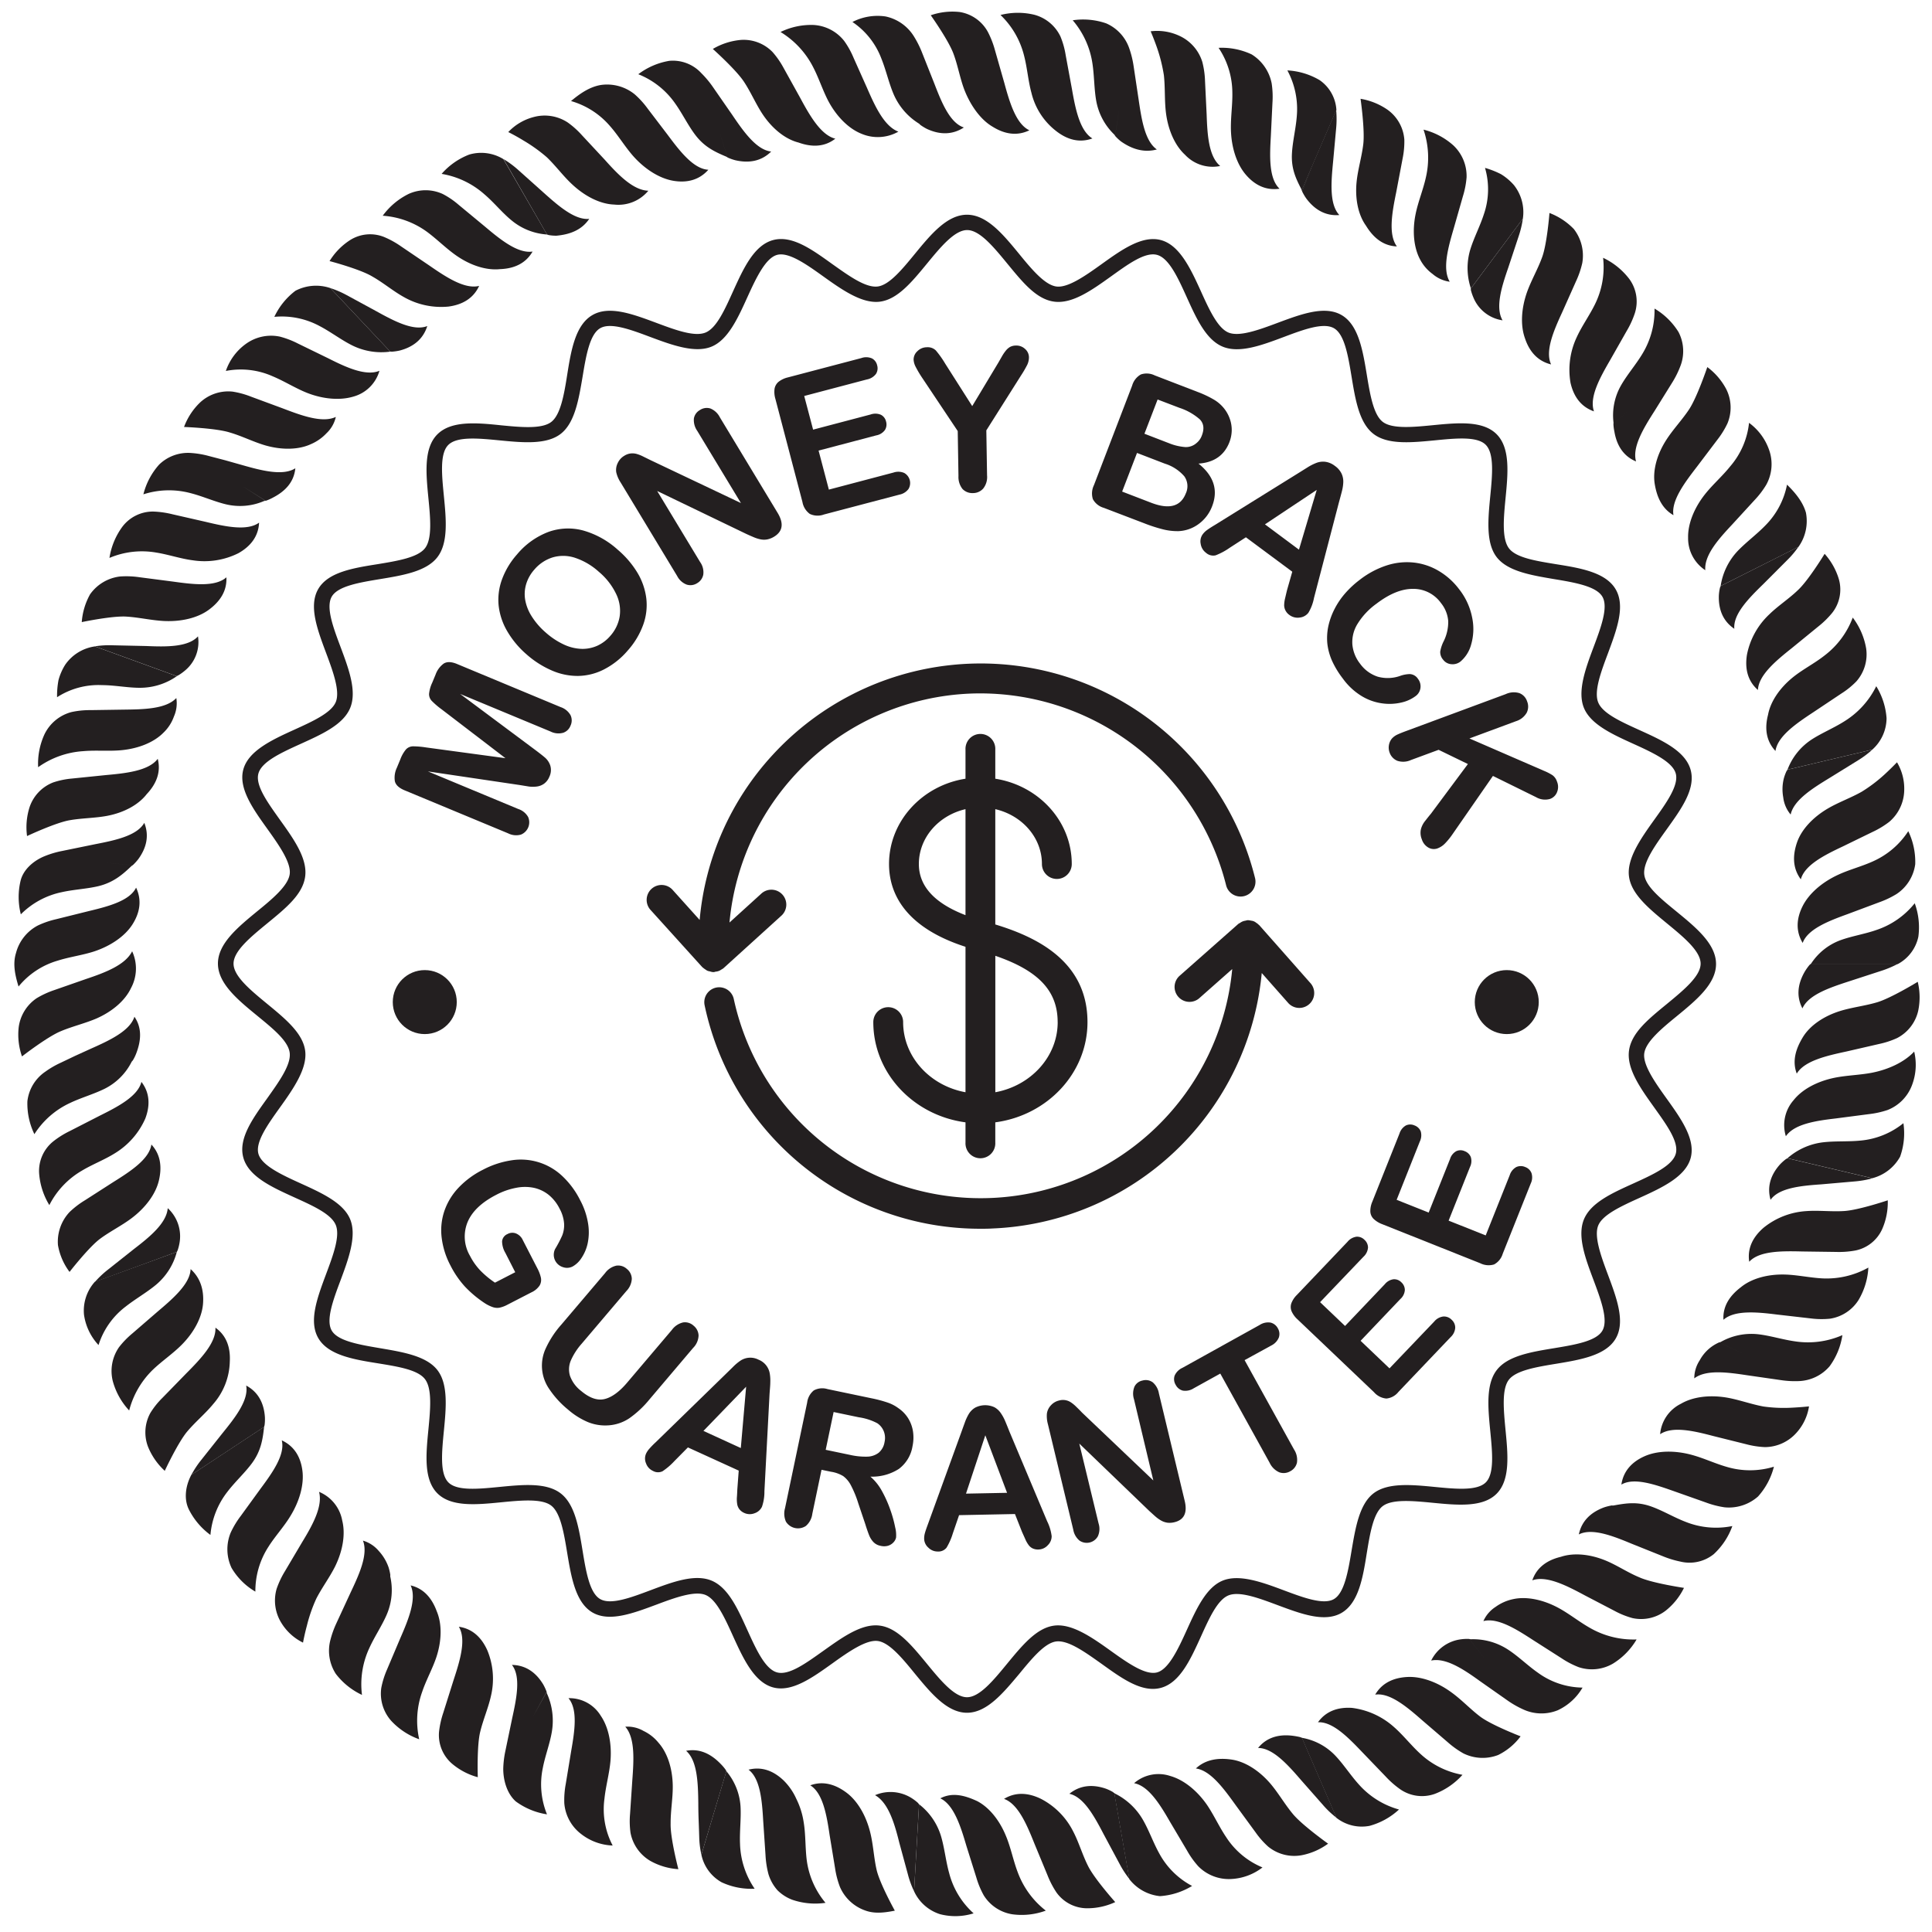<svg id="Layer_1" data-name="Layer 1" xmlns="http://www.w3.org/2000/svg" viewBox="0 0 500 500"><defs><style>.cls-1{fill:#231f20;}</style></defs><path class="cls-1" d="M481.5,295.18c-3.19.32-6.42.08-9.63.44a17,17,0,0,0-9.27,4.12l21.95,5.18a11.52,11.52,0,0,0,7.19-5.56,17.91,17.91,0,0,0,.86-8.68A20.57,20.57,0,0,1,481.5,295.18Z"/><path class="cls-1" d="M484.42,277.63c-3.2.61-6.57.66-9.72,1.31-4.48.94-8.32,3-10.52,5.79a9.78,9.78,0,0,0-2,9.33c2.18-3.17,7.73-4,12.86-4.6l8.6-1.12a23.35,23.35,0,0,0,4.86-1.07,11.07,11.07,0,0,0,6.33-6.45,14.74,14.74,0,0,0,.56-8.67C492.81,274.92,488.64,276.81,484.42,277.63Z"/><path class="cls-1" d="M496.31,254.09s-7.09,4.34-10.65,5.34c-3.1.91-6.43,1.28-9.45,2.22-4.32,1.35-7.83,3.81-9.63,6.77s-2.83,6.14-1.58,9.43c2-3.35,7.87-4.65,12.88-5.73l8.43-1.94a22.33,22.33,0,0,0,4.68-1.54,10.6,10.6,0,0,0,5.43-7A17,17,0,0,0,496.31,254.09Z"/><path class="cls-1" d="M467.09,251.43c-1.82,3.12-2.28,6.37-.62,9.54,1.54-3.53,7.09-5.38,12.06-7l8.38-2.73a26.2,26.2,0,0,0,4.31-1.83H468.66l-.27.25,7.16-.15-7.19.15A13.59,13.59,0,0,0,467.09,251.43Z"/><path class="cls-1" d="M464.61,347.15c-3.2-.44-6.4-1.47-9.55-1.84a16.1,16.1,0,0,0-9.76,2l-.34.1,6.45,3.08-6.48-3.09a11.55,11.55,0,0,0-1.79,1,10.54,10.54,0,0,0-3.27,3.67,8.43,8.43,0,0,0-1.39,4.65c3.1-2.38,8.88-1.53,13.86-.78l8.54,1.23a24.32,24.32,0,0,0,4.57.26,11,11,0,0,0,8.06-3.85,18.21,18.21,0,0,0,3.3-8.05A22.15,22.15,0,0,1,464.61,347.15Z"/><path class="cls-1" d="M461.88,329.85c-4.53-.11-8.67,1.08-11.34,3.28-2.83,2.15-4.73,4.87-4.51,8.43,2.89-2.57,8.73-2,13.9-1.35l8.73,1a22,22,0,0,0,4.93.07,10.62,10.62,0,0,0,7.43-4.89,18.36,18.36,0,0,0,2.51-8.34,22.11,22.11,0,0,1-12,2.79C468.32,330.66,465.05,329.93,461.88,329.85Z"/><path class="cls-1" d="M467.51,313.43a19.48,19.48,0,0,0-11.09,4.3c-2.74,2.37-4.26,5.29-3.72,8.81,2.61-2.84,8.47-2.79,13.69-2.66l8.82.12a23.21,23.21,0,0,0,5-.38,9.7,9.7,0,0,0,6.92-5.58,17.23,17.23,0,0,0,1.42-7.4s-7.77,2.62-11.44,2.78C474,313.61,470.63,313.2,467.51,313.43Z"/><path class="cls-1" d="M462.29,299.91l7,1.5-7-1.5a11.89,11.89,0,0,0-1.58,1.39c-2.39,2.64-3.48,5.73-2.49,9.21,2.19-3.11,7.95-3.64,13.1-4l8.7-.76a25.43,25.43,0,0,0,4.56-.8l-21.95-5.18Z"/><path class="cls-1" d="M436.28,393.87c-3-1.14-5.85-2.87-8.8-3.94-3.74-1.37-6.6-.91-9.91-.31h-.36l5.58,4.49-5.6-4.51a13.2,13.2,0,0,0-2.06.51c-3.38,1.25-5.79,3.47-6.53,7,3.42-1.74,8.84.4,13.63,2.39l8.16,3.27a24.87,24.87,0,0,0,4.46,1.36,10,10,0,0,0,8.67-1.92,18.31,18.31,0,0,0,4.81-7.27A21.21,21.21,0,0,1,436.28,393.87Z"/><path class="cls-1" d="M447,379.66c-3.1-.87-6-2.28-9.17-3.14-4.45-1.21-8.88-1.1-12.14.32s-5.55,3.79-6.08,7.37c3.28-1.93,8.76,0,13.61,1.71l8.23,2.91a23.67,23.67,0,0,0,4.86,1.26,11.37,11.37,0,0,0,8.68-2.81,18.29,18.29,0,0,0,4.1-7.7A21.06,21.06,0,0,1,447,379.66Z"/><path class="cls-1" d="M456.37,364c-3.2-.59-6.36-1.77-9.51-2.31-4.5-.75-8.81-.18-11.83,1.6a9.7,9.7,0,0,0-5.39,7.88c3.2-2.15,8.73-.85,13.75.47l8.47,2.11a22.67,22.67,0,0,0,4.9.76,11,11,0,0,0,8.19-3.74,13.15,13.15,0,0,0,3.22-6.8s-2,.22-4.46.34A37.69,37.69,0,0,1,456.37,364Z"/><path class="cls-1" d="M390.3,426.93a16.56,16.56,0,0,0-9.67-2.69l-.35-.06,4.4,5.64-4.42-5.66a11.87,11.87,0,0,0-2.08.08,10,10,0,0,0-7.79,5.51c3.79-.8,8.41,2.28,12.62,5.32l7.12,5a24.81,24.81,0,0,0,4,2.29,11.25,11.25,0,0,0,9,.26,14.47,14.47,0,0,0,6.43-5.87A20,20,0,0,1,398,432.89C395.36,431.05,393,428.69,390.3,426.93Z"/><path class="cls-1" d="M403.28,416.1c-4-2.15-8.28-3-11.7-2.24a11.89,11.89,0,0,0-4.52,2,8.41,8.41,0,0,0-3.16,3.68c3.76-1,8.79,2.27,13,5l7.27,4.64a22.38,22.38,0,0,0,4.39,2.28,10.79,10.79,0,0,0,8.91-.94,18.13,18.13,0,0,0,6.08-6.23,22.56,22.56,0,0,1-12-2.95C408.7,419.74,406.09,417.61,403.28,416.1Z"/><path class="cls-1" d="M415.62,403.9c-4.16-1.73-8.4-2.09-11.66-1-3.56.85-6.26,2.74-7.4,6.09,3.65-1.32,8.89,1.37,13.51,3.85l7.86,4.1a21.62,21.62,0,0,0,4.55,1.82,10.42,10.42,0,0,0,8.62-1.94,17.08,17.08,0,0,0,4.71-5.88s-8.19-1.21-11.55-2.73C421.31,407,418.53,405.11,415.62,403.9Z"/><path class="cls-1" d="M345.59,454.37a15.57,15.57,0,0,0-8.68-4.63l8.95,20.71a10.63,10.63,0,0,0,8.58,2.08,18.25,18.25,0,0,0,7.62-4.23,21.61,21.61,0,0,1-10.35-6.44C349.55,459.49,347.76,456.66,345.59,454.37Z"/><path class="cls-1" d="M360.81,447a20,20,0,0,0-10.93-5c-3.59-.23-6.7.81-8.79,3.72,3.82-.2,7.89,4,11.45,7.73l6.07,6.31a23.81,23.81,0,0,0,3.8,3.33,9.88,9.88,0,0,0,8.9,1.17,18.28,18.28,0,0,0,7.18-4.94,21.56,21.56,0,0,1-10.9-5.43C365.22,451.73,363.18,449.08,360.81,447Z"/><path class="cls-1" d="M375.65,438c-3.69-2.71-7.83-4.16-11.35-4s-6.59,1.46-8.4,4.57c3.78-.57,8.23,3.19,12.12,6.6l6.65,5.71a23.55,23.55,0,0,0,4.06,2.9,11.2,11.2,0,0,0,9,.41,16.05,16.05,0,0,0,5.8-4.83s-7.59-2.92-10.49-5.13C380.56,442.36,378.24,439.86,375.65,438Z"/><path class="cls-1" d="M300,479.64c-1.55-2.79-2.62-5.9-4.2-8.65a17.17,17.17,0,0,0-7.44-6.91l3.89,22.22a11.5,11.5,0,0,0,7.94,4.42,18.25,18.25,0,0,0,8.32-2.64A20.58,20.58,0,0,1,300,479.64Z"/><path class="cls-1" d="M317.32,475.44c-1.82-2.7-3.2-5.78-5-8.41-2.63-3.76-6.08-6.46-9.47-7.41a9.62,9.62,0,0,0-9.35,1.87c3.76.7,6.72,5.52,9.3,10l4.42,7.46a22.51,22.51,0,0,0,2.9,4.05,11.1,11.1,0,0,0,8.43,3.29,14.36,14.36,0,0,0,8.18-3A20.54,20.54,0,0,1,317.32,475.44Z"/><path class="cls-1" d="M334.54,469.39c-2.06-2.48-3.72-5.4-5.78-7.81-2.95-3.43-6.6-5.7-10-6.2s-6.73-.08-9.27,2.3c3.86.5,7.39,5.45,10.33,9.53l5.12,7a21.85,21.85,0,0,0,3.26,3.69,10.66,10.66,0,0,0,8.62,2.24,17,17,0,0,0,6.89-3S336.88,472.28,334.54,469.39Z"/><path class="cls-1" d="M336.59,449.61l3,6.5-3-6.52a18,18,0,0,0-2-.37c-3.59-.46-6.76.39-9,3.15,3.85,0,7.75,4.41,11.16,8.36l5.84,6.63a23.53,23.53,0,0,0,3.32,3.09l-8.95-20.71Z"/><path class="cls-1" d="M243.53,475.18a16.38,16.38,0,0,0-5.68-8.24l-1.29,22.52a11.08,11.08,0,0,0,6.72,5.93,15.77,15.77,0,0,0,8.69-.22,21.05,21.05,0,0,1-6.34-10.46C244.76,481.59,244.44,478.24,243.53,475.18Z"/><path class="cls-1" d="M263.39,484.54c-1.15-3-1.78-6.32-3-9.27-1.69-4.21-4.42-7.55-7.51-9.15-3.1-1.43-6.35-2.37-9.53-.71,3.51,1.66,5.28,7.27,6.75,12.29l2.59,8.24a22.12,22.12,0,0,0,1.89,4.55,10.65,10.65,0,0,0,7.43,4.93,18.05,18.05,0,0,0,8.64-.95A22.35,22.35,0,0,1,263.39,484.54Z"/><path class="cls-1" d="M277.75,474a19.21,19.21,0,0,0-8.33-8.45c-3.26-1.6-6.55-1.85-9.58,0,3.65,1.3,5.92,6.71,7.86,11.56l3.38,8.17a23.63,23.63,0,0,0,2.32,4.47,9.78,9.78,0,0,0,7.86,4.11,17.16,17.16,0,0,0,7.36-1.6s-5.47-6.12-7.07-9.42C280.12,480,279.19,476.75,277.75,474Z"/><path class="cls-1" d="M288.11,463.87l1.38,7-1.39-7.05a12.19,12.19,0,0,0-1.9-.91c-3.37-1.16-6.64-.95-9.45,1.32,3.72.8,6.49,5.89,8.88,10.47l4.13,7.7a24.88,24.88,0,0,0,2.53,3.88l-3.89-22.22Z"/><path class="cls-1" d="M191.65,467.52a15.72,15.72,0,0,0-3.67-9.14L181.52,480a10.69,10.69,0,0,0,5.23,7.13,18.13,18.13,0,0,0,8.55,1.67,21.65,21.65,0,0,1-3.78-11.59C191.38,474,191.83,470.67,191.65,467.52Z"/><path class="cls-1" d="M208,471.65a20.29,20.29,0,0,0-1.89-6.06,15.67,15.67,0,0,0-3.27-4.77c-2.6-2.5-5.64-3.71-9.12-2.83,3.06,2.31,3.5,8.12,3.8,13.3l.59,8.75a24.15,24.15,0,0,0,.77,5,11.14,11.14,0,0,0,2.36,4.19,11,11,0,0,0,3.72,2.4,18.34,18.34,0,0,0,8.68.82,21.49,21.49,0,0,1-4.87-11.16C208.38,478.11,208.52,474.77,208,471.65Z"/><path class="cls-1" d="M225.22,474.26c-1.09-4.45-3.33-8.22-6.16-10.33s-6-3.11-9.36-1.89c3.26,2,4.25,7.72,5,12.84l1.42,8.64a23,23,0,0,0,1.26,4.83,11.16,11.16,0,0,0,6.67,6.13c2.42.85,5,.5,7.53,0,0,0-3.94-7.09-4.73-10.64C226.15,480.79,226,477.36,225.22,474.26Z"/><path class="cls-1" d="M237.62,466.67l-.26,7.15.26-7.18a12,12,0,0,0-1.64-1.26,10.23,10.23,0,0,0-9.52-.79c3.41,1.92,5,7.15,6.25,12.2l2.27,8.36a23.8,23.8,0,0,0,1.58,4.31l1.29-22.52Z"/><path class="cls-1" d="M156.43,465.53c.34-3.25,1.26-6.49,1.55-9.69.4-4.57-.5-8.87-2.49-11.78a9.49,9.49,0,0,0-8.37-4.57c2.46,2.9,1.6,8.55.71,13.61l-1.41,8.57a22.7,22.7,0,0,0-.38,5,11.12,11.12,0,0,0,4.33,7.95,14.08,14.08,0,0,0,8.19,3A20.15,20.15,0,0,1,156.43,465.53Z"/><path class="cls-1" d="M174.11,462.24c-.05-4.53-1.38-8.63-3.69-11.22a11.16,11.16,0,0,0-3.89-3.06,8.25,8.25,0,0,0-4.71-1.09c2.61,2.93,2.19,8.85,1.82,13.88l-.58,8.66a21.87,21.87,0,0,0,.12,4.93,10.76,10.76,0,0,0,5.16,7.28,17.07,17.07,0,0,0,7.22,2.12s-2.11-8.07-2-11.79C173.53,468.72,174.14,465.42,174.11,462.24Z"/><path class="cls-1" d="M187.81,458.07l-1.9,6.89,1.91-6.92a12.52,12.52,0,0,0-1.32-1.55c-2.49-2.58-5.44-4.05-8.94-3.38,2.93,2.52,3.1,8.39,3.16,13.61,0,0,0,2.21.09,4.41s.15,4.36.15,4.36a23,23,0,0,0,.56,4.5L188,458.38Z"/><path class="cls-1" d="M100.08,417.87A16,16,0,0,0,101,408v-.36l-4.8,5.31,4.82-5.33a12.8,12.8,0,0,0-.46-2A12.13,12.13,0,0,0,98,401.36a8.45,8.45,0,0,0-4.07-2.65c1.44,3.61-1.1,9-3.24,13.53l-3.62,7.83a24.89,24.89,0,0,0-1.55,4.3,11,11,0,0,0,1.38,8.81,18.23,18.23,0,0,0,6.78,5.46,22.16,22.16,0,0,1,1.91-12.14C96.92,423.56,98.82,420.79,100.08,417.87Z"/><path class="cls-1" d="M113.05,417.05c-1.23-3.37-3.32-5.93-6.78-6.75,1.64,3.5-.6,8.92-2.69,13.7l-3.43,8.1a22.39,22.39,0,0,0-1.47,4.7,10.57,10.57,0,0,0,2.54,8.52,18.22,18.22,0,0,0,7.27,4.8,22.05,22.05,0,0,1,.77-12.28c1-3,2.69-6,3.68-9C114.35,424.55,114.39,420.24,113.05,417.05Z"/><path class="cls-1" d="M118.75,421c2,3.32.24,8.92-1.39,13.88l-2.65,8.41a23.77,23.77,0,0,0-1.09,4.91,9.78,9.78,0,0,0,3.35,8.23,17.3,17.3,0,0,0,6.68,3.51s-.27-8.21.63-11.76c.75-3.11,2.09-6.17,2.77-9.23a19.23,19.23,0,0,0-.93-11.85C124.64,423.8,122.27,421.51,118.75,421Z"/><path class="cls-1" d="M141.49,437.88,138,444.15l3.47-6.3a13.38,13.38,0,0,0-.88-1.91c-1.84-3.06-4.48-5-8.1-5.06,2.35,3,1.19,8.67.08,13.72l-1.78,8.55a25,25,0,0,0-.55,4.6c0,3.26,1.1,6.56,3.25,8.46a18.36,18.36,0,0,0,8.07,3.34,20.57,20.57,0,0,1-1.09-11.95c.59-3.12,1.8-6.23,2.33-9.31a17.14,17.14,0,0,0-1.27-10.06Z"/><path class="cls-1" d="M65.19,378.7c2.33-3.16,2.8-6.1,3.16-9.43L49.52,381.68c-1.59,3-1.91,6.33-.68,8.89a18.39,18.39,0,0,0,5.62,6.67A21.06,21.06,0,0,1,58.91,386C60.85,383.47,63.32,381.22,65.19,378.7Z"/><path class="cls-1" d="M78.27,380.67c-.44-3.54-2.06-6.39-5.35-7.91.93,3.69-2.44,8.41-5.51,12.54l-5.12,7.05a23.28,23.28,0,0,0-2.59,4.3,11.29,11.29,0,0,0,.22,9.11,17.16,17.16,0,0,0,6.17,6.15,21.07,21.07,0,0,1,3.37-11.59c1.69-2.69,4-5.17,5.67-7.93C77.55,388.47,78.71,384.2,78.27,380.67Z"/><path class="cls-1" d="M88.57,393.54a9.94,9.94,0,0,0-6-7.45c1,3.76-1.69,8.63-4.41,13.08l-4.44,7.5a23.22,23.22,0,0,0-2.12,4.49,10.93,10.93,0,0,0,1.25,8.9,13.59,13.59,0,0,0,5.57,5.05s.36-2,1-4.37a39.36,39.36,0,0,1,2.43-7c1.48-2.89,3.51-5.58,4.92-8.44C88.75,401.23,89.43,396.93,88.57,393.54Z"/><path class="cls-1" d="M32.47,338.18c2.53-2,5.48-3.66,7.93-5.7A16.55,16.55,0,0,0,45.76,324l-21.2,7.71a11.2,11.2,0,0,0-2.82,8.54,14.44,14.44,0,0,0,3.76,7.85A20.05,20.05,0,0,1,32.47,338.18Z"/><path class="cls-1" d="M47.05,348c3.2-3.23,5.21-7.08,5.49-10.56s-.6-6.65-3.21-9c-.13,3.86-4.73,7.77-8.54,11l-6.52,5.64a22.65,22.65,0,0,0-3.45,3.55,10.78,10.78,0,0,0-1.63,8.8,18.06,18.06,0,0,0,4.24,7.6,22.56,22.56,0,0,1,6.26-10.67C42,352.17,44.8,350.28,47.05,348Z"/><path class="cls-1" d="M55.2,363.34a17.25,17.25,0,0,0,4.27-10.91c.21-3.65-.83-6.78-3.72-8.83.22,3.88-3.86,8.13-7.55,11.84L42,361.8a20.71,20.71,0,0,0-3.08,3.86,10.41,10.41,0,0,0-.59,8.81,17.23,17.23,0,0,0,4.31,6.18s3.49-7.49,5.9-10.28C50.63,367.91,53.21,365.78,55.2,363.34Z"/><path class="cls-1" d="M68.44,368.92,62.54,373l5.92-4.08a11.71,11.71,0,0,0,.1-2.12c-.23-3.58-1.68-6.52-4.85-8.22.71,3.76-2.89,8.34-6.16,12.36l-5.46,6.88a25.56,25.56,0,0,0-2.57,3.88l18.83-12.41Z"/><path class="cls-1" d="M18.08,285.47c2.9-1.39,6.12-2.28,9-3.7a15.67,15.67,0,0,0,7-7l.22-.27-7.08,1,7.11-1a11.13,11.13,0,0,0,.91-1.83c1.27-3.29,1.57-6.6-.45-9.54-1.17,3.69-6.51,6.16-11.29,8.28l-4,1.82-3.88,1.85a23.67,23.67,0,0,0-3.92,2.29A10.72,10.72,0,0,0,7.09,285a18.18,18.18,0,0,0,1.81,8.52A21.76,21.76,0,0,1,18.08,285.47Z"/><path class="cls-1" d="M21.14,303c2.75-1.66,5.88-2.84,8.55-4.51a19.92,19.92,0,0,0,7.91-9c1.28-3.38,1.19-6.66-1-9.5-.92,3.72-6.09,6.42-10.74,8.73l-7.81,4a23.38,23.38,0,0,0-4.28,2.68,9.82,9.82,0,0,0-3.65,8.18,18.35,18.35,0,0,0,2.65,8.3A21.59,21.59,0,0,1,21.14,303Z"/><path class="cls-1" d="M25.9,320.6c2.52-1.88,5.56-3.38,8.13-5.31,3.67-2.76,6.26-6.3,7.08-9.73s.51-6.73-1.93-9.36c-.55,3.79-5.43,6.95-9.83,9.7L22,310.62A23,23,0,0,0,18,313.68a11.21,11.21,0,0,0-3,8.55,16.07,16.07,0,0,0,3,6.94S23,322.74,25.9,320.6Z"/><path class="cls-1" d="M45.92,323.68l-6.67,2.58,6.69-2.59a11.77,11.77,0,0,0,.52-2,9.88,9.88,0,0,0-3.05-9c-.3,3.86-4.6,7.4-8.71,10.55l-6.8,5.39a25.08,25.08,0,0,0-3.34,3.16L45.76,324Z"/><path class="cls-1" d="M16,230.89c3.11-.7,6.45-.83,9.49-1.56,3.77-.93,6.12-2.87,8.52-5.19l.3-.21-7.13-.68,7.16.68a13.82,13.82,0,0,0,1.43-1.56c2.12-2.9,2.9-6.08,1.57-9.42-1.87,3.34-7.57,4.53-12.67,5.52l-8.6,1.76a24.67,24.67,0,0,0-4.46,1.32C8.5,222.8,6,225.17,5.33,227.92a18.21,18.21,0,0,0,.06,8.71A20.91,20.91,0,0,1,16,230.89Z"/><path class="cls-1" d="M14.85,248.64c3.13-1,6.48-1.42,9.54-2.42,4.36-1.45,8-4,9.9-7s2.48-6.22.93-9.5c-1.65,3.42-7.24,4.87-12.25,6.07l-8.44,2.1a23,23,0,0,0-4.74,1.63,11.25,11.25,0,0,0-5.65,7.12c-.9,2.87-.2,5.86.66,8.67A20.41,20.41,0,0,1,14.85,248.64Z"/><path class="cls-1" d="M25,263.57c4.16-1.84,7.4-4.68,8.89-7.83a10.65,10.65,0,0,0,.31-9.55c-1.78,3.56-7,5.52-11.92,7.17L14,256.25a23.26,23.26,0,0,0-4.49,2.07,10.76,10.76,0,0,0-4.68,7.61,17.09,17.09,0,0,0,.86,7.47s6.61-5.13,10.06-6.53C18.77,265.6,22,264.86,25,263.57Z"/><path class="cls-1" d="M36.18,178a16.66,16.66,0,0,0,9.58-3l-21.2-7.71a11.24,11.24,0,0,0-7.67,4.72,14.46,14.46,0,0,0-1.75,4,21.85,21.85,0,0,0-.37,4.43,19.75,19.75,0,0,1,11.66-3.13C29.68,177.32,33,178,36.18,178Z"/><path class="cls-1" d="M31.31,194.16c4.54-.41,8.56-2.06,11-4.55A10.73,10.73,0,0,0,45,185.46a8.45,8.45,0,0,0,.63-4.81c-2.66,2.86-8.55,2.94-13.58,3l-8.62.13a22.23,22.23,0,0,0-4.93.5A10.83,10.83,0,0,0,11.53,190a18.22,18.22,0,0,0-1.66,8.55,22.58,22.58,0,0,1,11.68-4.15C24.79,194.11,28.13,194.45,31.31,194.16Z"/><path class="cls-1" d="M18.12,212.26c3.17-.55,6.51-.53,9.61-1.12,4.42-.84,8.13-2.89,10.24-5.62,2.51-2.66,3.73-5.72,2.85-9.14-2.33,3.11-8.19,3.74-13.41,4.21l-8.83.9a21.15,21.15,0,0,0-4.81,1,10.43,10.43,0,0,0-6.11,6.38,17.11,17.11,0,0,0-.66,7.5S14.48,212.85,18.12,212.26Z"/><path class="cls-1" d="M49.3,127.62c3.11.79,6.16,2.18,9.23,2.91a15.71,15.71,0,0,0,9.82-.87l.34-.07-6-3.81,6.08,3.83a12.18,12.18,0,0,0,1.87-.83c3.17-1.64,5.44-4,5.79-7.59-3.25,2.08-8.91.55-13.93-.88l-4.25-1.2L54,118a23.36,23.36,0,0,0-4.47-.76,10.72,10.72,0,0,0-8.35,3,18.15,18.15,0,0,0-4.07,7.69A21.65,21.65,0,0,1,49.3,127.62Z"/><path class="cls-1" d="M40.41,143c3.17.5,6.33,1.6,9.46,2a19.65,19.65,0,0,0,11.82-1.83c3.15-1.77,5.19-4.34,5.36-7.91-3.1,2.25-8.8,1-13.84-.21l-8.55-1.95a24.1,24.1,0,0,0-5-.71,9.9,9.9,0,0,0-8,3.94,18.26,18.26,0,0,0-3.33,8.06A21.55,21.55,0,0,1,40.41,143Z"/><path class="cls-1" d="M32.76,159.58c3.2.2,6.33.95,9.58,1.13,4.59.24,8.85-.8,11.7-2.9s4.73-4.81,4.55-8.4c-2.86,2.55-8.64,1.83-13.78,1.11l-8.7-1.13a23.31,23.31,0,0,0-5-.2,11.08,11.08,0,0,0-7.8,4.62A17.33,17.33,0,0,0,21.16,161S29.12,159.32,32.76,159.58Z"/><path class="cls-1" d="M46.08,174.79l-6.77-2.3,6.8,2.31a12.64,12.64,0,0,0,1.7-1.21,9.55,9.55,0,0,0,3.43-8.9c-2.57,2.82-8.25,2.72-13.4,2.5L29.16,167a24.21,24.21,0,0,0-4.6.27l21.2,7.71Z"/><path class="cls-1" d="M82.71,84.38c2.84,1.48,5.43,3.48,8.28,4.93A17,17,0,0,0,101,91L85.51,74.56a11.52,11.52,0,0,0-9.05.69A18.08,18.08,0,0,0,71,82,20.61,20.61,0,0,1,82.71,84.38Z"/><path class="cls-1" d="M70.58,97.39c3,1.25,5.85,3.07,8.83,4.26,4.26,1.69,8.64,2,12,1a9.67,9.67,0,0,0,6.79-6.69c-3.54,1.47-8.66-.91-13.27-3.24l-7.8-3.8a23.21,23.21,0,0,0-4.65-1.79A11.11,11.11,0,0,0,63.63,89a14.33,14.33,0,0,0-5.18,7A20.29,20.29,0,0,1,70.58,97.39Z"/><path class="cls-1" d="M68.64,115.26c4.35,1.25,8.66,1.15,11.81-.31a12,12,0,0,0,4.06-2.84,8.28,8.28,0,0,0,2.4-4.21c-3.54,1.68-9.12-.45-13.84-2.25l-8.12-3a22.47,22.47,0,0,0-4.76-1.3,10.71,10.71,0,0,0-8.45,2.85,17,17,0,0,0-4.11,6.3s8.34.3,11.88,1.44C62.6,112.84,65.59,114.37,68.64,115.26Z"/><path class="cls-1" d="M132.35,57a16,16,0,0,0,9.22,3.69L130.28,41.18A11,11,0,0,0,121.44,40a18.09,18.09,0,0,0-7.15,5,22.14,22.14,0,0,1,11.08,5.29C127.81,52.36,129.91,55,132.35,57Z"/><path class="cls-1" d="M118.15,66.18c3.72,2.58,7.82,3.84,11.27,3.47,3.63-.13,6.64-1.47,8.41-4.55-3.81.58-8.36-3.11-12.34-6.47L118.69,53a21.25,21.25,0,0,0-4.1-2.79,10.59,10.59,0,0,0-8.88,0,18.34,18.34,0,0,0-6.66,5.62,22,22,0,0,1,11.53,4.22C113.2,62,115.54,64.38,118.15,66.18Z"/><path class="cls-1" d="M104.42,76.82a19.51,19.51,0,0,0,11.65,2.52c3.59-.48,6.45-2.11,7.93-5.35-3.73.94-8.61-2.31-12.89-5.27l-7.29-4.94a23.54,23.54,0,0,0-4.4-2.44,9.69,9.69,0,0,0-8.87.83,17.07,17.07,0,0,0-5.26,5.4s7.93,2.08,11.08,4C99.14,73.13,101.68,75.29,104.42,76.82Z"/><path class="cls-1" d="M101.35,91l-5-5.11,5,5.13a13.84,13.84,0,0,0,2.09-.3c3.45-.9,6.05-2.88,7.14-6.34-3.54,1.4-8.64-1.32-13.16-3.82L89.76,76.4a25.16,25.16,0,0,0-4.25-1.84L101,91Z"/><path class="cls-1" d="M174.68,26.7c1.86,2.59,3.3,5.6,5.18,8.11,2.36,3.16,5,4.43,8.12,5.74l.31.19-2.2-6.82,2.21,6.84a12.28,12.28,0,0,0,2,.71c3.5.81,6.73.28,9.28-2.25-3.81-.42-7.16-5.18-10.07-9.48l-5-7.21a25.3,25.3,0,0,0-3-3.59,10,10,0,0,0-8.32-3.19,18.25,18.25,0,0,0-8,3.46A21.1,21.1,0,0,1,174.68,26.7Z"/><path class="cls-1" d="M163.89,40.41c3.06,3.44,6.83,5.77,10.33,6.37s6.7-.14,9.1-2.85c-3.79-.18-7.34-4.75-10.42-8.89l-5.28-6.93a23,23,0,0,0-3.37-3.71A11.34,11.34,0,0,0,155.46,22c-2.92.5-5.42,2.26-7.68,4.15a20.85,20.85,0,0,1,10.14,6.54C160,35.05,161.76,38,163.89,40.41Z"/><path class="cls-1" d="M141.51,40.69c2.35,2.25,4.34,5,6.68,7.13,3.35,3.1,7.26,5,10.75,5.12a10.06,10.06,0,0,0,8.85-3.58c-3.92-.12-7.78-4.1-11.26-8L150.61,35a22.5,22.5,0,0,0-3.69-3.31A10.87,10.87,0,0,0,138,30.32a13.73,13.73,0,0,0-6.46,3.86s1.79.87,3.94,2.19A41.28,41.28,0,0,1,141.51,40.69Z"/><path class="cls-1" d="M141.91,60.8l-3.71-6.12,3.72,6.14A11.18,11.18,0,0,0,144,61c3.43-.31,6.53-1.43,8.49-4.36-3.85.39-8.32-3.67-12.05-7L134,43.88a24.72,24.72,0,0,0-3.67-2.7L141.57,60.7Z"/><path class="cls-1" d="M228.08,15.11c1.22,3,1.93,6.31,3.18,9.25A16.72,16.72,0,0,0,237.85,32l.26.24-.56-7.13.56,7.16a13.07,13.07,0,0,0,1.79,1.1c3.22,1.49,6.49,1.61,9.55-.38-3.61-1.16-5.77-6.5-7.62-11.3l-3.21-8.09a25.56,25.56,0,0,0-2.06-4.12,11.39,11.39,0,0,0-7.37-5.22,14.13,14.13,0,0,0-8.58,1.43A19.83,19.83,0,0,1,228.08,15.11Z"/><path class="cls-1" d="M210.45,17.39c1.5,2.89,2.5,6.1,4,8.91,2.17,4,5.28,7.05,8.53,8.33a10.8,10.8,0,0,0,9.52-.56c-3.68-1.39-6.07-6.63-8.09-11.26l-3.52-7.88a21.9,21.9,0,0,0-2.41-4.33,10.84,10.84,0,0,0-8-4.14A18.14,18.14,0,0,0,202,8.28,22.71,22.71,0,0,1,210.45,17.39Z"/><path class="cls-1" d="M192.63,21.3c1.76,2.69,3.06,5.78,4.82,8.39,2.52,3.73,5.87,6.36,9.21,7.2,3.43,1.23,6.73,1.18,9.52-1-3.77-.93-6.67-6.07-9.16-10.69l-4.3-7.75a21.75,21.75,0,0,0-2.8-4,10.42,10.42,0,0,0-8.27-3.11,17.22,17.22,0,0,0-7.17,2.33S190.66,18.19,192.63,21.3Z"/><path class="cls-1" d="M283.7,26.09a16.07,16.07,0,0,0,4.7,8.76l.19.29,1.09-7.07-1.09,7.1a11.56,11.56,0,0,0,1.49,1.41c2.83,2,5.94,3,9.31,2.1-3.19-2.22-4-8.14-4.74-13.09l-1.28-8.53a24.71,24.71,0,0,0-1.08-4.43,10.93,10.93,0,0,0-6-6.58,18.2,18.2,0,0,0-8.67-.8,22.09,22.09,0,0,1,5.1,11.18C283.21,19.61,283.15,23,283.7,26.09Z"/><path class="cls-1" d="M266.93,24a17.7,17.7,0,0,0,6.41,9.92c2.86,2.23,6,3.13,9.37,1.91-3.3-2-4.41-7.75-5.31-12.88l-1.6-8.66a21.3,21.3,0,0,0-1.35-4.83,10.47,10.47,0,0,0-6.81-5.65,18.2,18.2,0,0,0-8.71.07,21.87,21.87,0,0,1,6.12,10.61C265.85,17.59,266.09,20.93,266.93,24Z"/><path class="cls-1" d="M249.57,23.22c1.6,4.12,4.25,7.79,7.3,9.56,3.07,1.92,6.31,2.5,9.53.94-3.48-1.65-5.12-7.26-6.49-12.28L257.5,13a23.77,23.77,0,0,0-1.81-4.68,10.1,10.1,0,0,0-7.32-5.21,17.12,17.12,0,0,0-7.49.84s4.73,6.65,5.93,10.1C247.9,17,248.46,20.3,249.57,23.22Z"/><path class="cls-1" d="M335.61,30.07c-.24,3.19-1.07,6.43-1.25,9.56-.24,4,1,6.59,2.55,9.56l8.95-20.71a10.09,10.09,0,0,0-4.34-7.74,18.34,18.34,0,0,0-8.35-2.52A21.1,21.1,0,0,1,335.61,30.07Z"/><path class="cls-1" d="M318.56,33.59c.12,4.61,1.5,8.83,3.8,11.55s5.22,4.22,8.79,3.7c-2.79-2.59-2.56-8.38-2.26-13.53l.42-8.71a23.22,23.22,0,0,0-.2-5,11.39,11.39,0,0,0-5.18-7.52,18.22,18.22,0,0,0-8.56-1.7,21,21,0,0,1,3.56,11.54C319,27.12,318.48,30.33,318.56,33.59Z"/><path class="cls-1" d="M301.21,19.45c.36,3.23.14,6.59.54,9.76.57,4.53,2.36,8.49,4.94,10.85a9.77,9.77,0,0,0,9.1,2.9c-3-2.48-3.33-8.12-3.51-13.31l-.42-8.71a22.63,22.63,0,0,0-.7-4.91,11,11,0,0,0-5.94-6.76,13.61,13.61,0,0,0-7.43-1.17s.8,1.85,1.62,4.18A41.67,41.67,0,0,1,301.21,19.45Z"/><path class="cls-1" d="M394.11,56.61a11.26,11.26,0,0,0-2.31-8.71,14.54,14.54,0,0,0-3.34-2.82,22.84,22.84,0,0,0-4.14-1.63A19.78,19.78,0,0,1,384,55.52c-1,3.09-2.58,6.06-3.51,9.12a16.68,16.68,0,0,0,.17,10Z"/><path class="cls-1" d="M370.76,70.91a8.52,8.52,0,0,0,4.43,2c-2-3.37-.36-9,1.05-13.85l2.37-8.3a22.55,22.55,0,0,0,.94-4.86,10.9,10.9,0,0,0-3.44-8.29,18.13,18.13,0,0,0-7.7-4.06,22.64,22.64,0,0,1,.6,12.39c-.7,3.16-2,6.27-2.64,9.4-.92,4.46-.49,8.79,1.18,11.87A10.84,10.84,0,0,0,370.76,70.91Z"/><path class="cls-1" d="M361.51,63.77c-2.3-3.13-1.21-8.93-.16-14.07L363,41a22,22,0,0,0,.44-4.88,10.46,10.46,0,0,0-4.33-7.71,17.25,17.25,0,0,0-7-2.84s1.18,8.2.69,11.86c-.39,3.19-1.37,6.39-1.7,9.53-.47,4.48.4,8.65,2.42,11.45C355.42,61.53,358,63.65,361.51,63.77Z"/><path class="cls-1" d="M337,49.53l2.7-6.63L337,49.56a13.15,13.15,0,0,0,1.08,1.83c2.15,2.88,5,4.56,8.54,4.26C344,52.88,344.5,47.07,345,41.9l.8-8.75a26,26,0,0,0,0-4.67l-8.95,20.71Z"/><path class="cls-1" d="M417.57,109.31l0,.35,5.38-4.71-5.4,4.73a12.12,12.12,0,0,0,.25,2c.6,3.57,2.32,6.38,5.61,7.74-1.08-3.7,2-8.7,4.81-13.1l4.65-7.48a24.31,24.31,0,0,0,2-4.06,10.71,10.71,0,0,0-.46-8.83,18.13,18.13,0,0,0-6.22-6.09A21.59,21.59,0,0,1,425,91.65c-1.66,2.75-3.86,5.27-5.43,8A15.59,15.59,0,0,0,417.57,109.31Z"/><path class="cls-1" d="M408.09,87.2a19.82,19.82,0,0,0-1.64,11.88c.8,3.51,2.68,6.2,6.07,7.38-1.28-3.61,1.54-8.71,4.14-13.19L421,85.63a23.08,23.08,0,0,0,2.1-4.59,9.87,9.87,0,0,0-1.44-8.84,18.42,18.42,0,0,0-6.78-5.48,21.64,21.64,0,0,1-2.09,12C411.37,81.62,409.41,84.33,408.09,87.2Z"/><path class="cls-1" d="M394.66,87.55c1.13,3.41,3.27,5.91,6.76,6.76-1.62-3.47.71-8.8,2.88-13.51l3.57-8a23.33,23.33,0,0,0,1.62-4.72,11.21,11.21,0,0,0-2.18-8.8A17.23,17.23,0,0,0,401,55.12s-.63,8.12-1.93,11.53c-1.09,3-2.74,5.82-3.85,8.87C393.68,79.84,393.46,84.23,394.66,87.55Z"/><path class="cls-1" d="M380.67,75l4.16-5.82-4.18,5.85a13.43,13.43,0,0,0,.68,2,9.67,9.67,0,0,0,7.53,5.87c-1.93-3.32-.23-8.7,1.46-13.58l2.73-8.25a24.78,24.78,0,0,0,1.06-4.47L380.63,74.69Z"/><path class="cls-1" d="M449.74,142.56a16.87,16.87,0,0,0-4.44,9.1l20.15-10.14a11.5,11.5,0,0,0,1.92-8.86c-.81-2.82-2.78-5.16-4.89-7.23A20.54,20.54,0,0,1,456.86,136C454.65,138.29,452,140.22,449.74,142.56Z"/><path class="cls-1" d="M441.23,127.94c-2.83,3.59-4.43,7.68-4.35,11.2a9.87,9.87,0,0,0,4.45,8.43c-.31-3.86,3.37-8,6.93-11.8l5.86-6.39a22.74,22.74,0,0,0,3-3.95,11,11,0,0,0,.72-9,14.64,14.64,0,0,0-5.19-7,20.53,20.53,0,0,1-4.86,11.25C445.77,123.21,443.22,125.42,441.23,127.94Z"/><path class="cls-1" d="M428.22,125.11c.54,3.43,1.85,6.48,4.87,8.22-.65-3.83,3.09-8.65,6.15-12.64l5.23-6.91a22.48,22.48,0,0,0,2.59-4.19,10.65,10.65,0,0,0-.32-8.9A17,17,0,0,0,441.85,95s-2.66,7.89-4.75,11c-1.79,2.69-4.11,5.12-5.82,7.78C428.84,117.53,427.71,121.68,428.22,125.11Z"/><path class="cls-1" d="M477.3,186.69c-2.73,1.73-5.84,3-8.5,4.73a16.1,16.1,0,0,0-6.2,7.77L484.55,194a11,11,0,0,0,3.69-8.13,18.19,18.19,0,0,0-2.67-8.28A22.16,22.16,0,0,1,477.3,186.69Z"/><path class="cls-1" d="M472.12,169.7c-2.55,2-5.53,3.51-8,5.49-3.53,2.82-5.93,6.39-6.55,9.79-.92,3.51-.51,6.78,1.92,9.37.55-3.82,5.4-7.12,9.76-10l7.33-4.89a21,21,0,0,0,3.85-3.12,10.57,10.57,0,0,0,2.53-8.51,18.27,18.27,0,0,0-3.47-8A22,22,0,0,1,472.12,169.7Z"/><path class="cls-1" d="M457.89,159a19.42,19.42,0,0,0-5.78,10.44c-.57,3.58.16,6.78,2.84,9.13.17-3.85,4.68-7.58,8.76-10.83l6.82-5.57a23.49,23.49,0,0,0,3.6-3.51,9.74,9.74,0,0,0,1.77-8.75,17.2,17.2,0,0,0-3.69-6.58s-4.26,7-7,9.48C462.93,155,460.13,156.8,457.89,159Z"/><path class="cls-1" d="M445.17,152l6.33-3.35L445.15,152a11.76,11.76,0,0,0-.31,2.08c-.13,3.56,1,6.62,4,8.65-.33-3.79,3.74-7.9,7.43-11.5l6.17-6.18a24.31,24.31,0,0,0,3-3.54L445.3,151.66Z"/><path class="cls-1" d="M496.47,242.42a18.2,18.2,0,0,0-.94-8.66,21.3,21.3,0,0,1-9.95,6.93c-3,1.05-6.33,1.56-9.29,2.64a15.46,15.46,0,0,0-7.63,6.13h22.56A10.49,10.49,0,0,0,496.47,242.42Z"/><path class="cls-1" d="M484.67,222.94c-2.91,1.32-6.14,2.13-9,3.47-4.19,1.94-7.53,4.88-9.14,8.07s-1.85,6.47,0,9.55c1.3-3.59,6.72-5.68,11.57-7.44l8.18-3.06a23.8,23.8,0,0,0,4.55-2.16,11,11,0,0,0,4.83-7.72,18.33,18.33,0,0,0-1.8-8.54A21.15,21.15,0,0,1,484.67,222.94Z"/><path class="cls-1" d="M481.81,204.9c-2.83,1.6-6,2.72-8.76,4.34-3.94,2.31-6.88,5.52-8,8.83s-1.15,6.6,1,9.5c1-3.7,6.12-6.27,10.8-8.48l7.84-3.82a22.71,22.71,0,0,0,4.25-2.58,11,11,0,0,0,3.87-8.12,13.33,13.33,0,0,0-1.87-7.29s-1.4,1.47-3.2,3.13A39.12,39.12,0,0,1,481.81,204.9Z"/><path class="cls-1" d="M462.41,199.49l6.92-1.79-6.95,1.8a12.22,12.22,0,0,0-.72,1.93,11.58,11.58,0,0,0-.16,4.92,8.39,8.39,0,0,0,1.92,4.45c.82-3.81,5.86-6.89,10.14-9.51l7.34-4.54a23.83,23.83,0,0,0,3.65-2.74l-21.95,5.18Z"/><path class="cls-1" d="M250.26,443.26c-5.16,0-9.39-5.14-13.49-10.12-3.25-4-6.62-8.06-9.6-8.45s-7.51,2.74-11.75,5.79c-5.16,3.69-10.48,7.53-15.34,6.22s-7.69-7.37-10.35-13.22c-2.12-4.69-4.32-9.54-7.13-10.7s-7.91.69-12.78,2.52c-6,2.23-12.14,4.55-16.5,2s-5.48-9.08-6.53-15.4c-.84-5.1-1.71-10.38-4.14-12.25s-7.79-1.36-12.94-.86c-6.36.63-12.93,1.27-16.52-2.32s-2.94-10.16-2.32-16.51c.5-5.16,1-10.5-.86-13s-7.15-3.3-12.25-4.14c-6.31-1-12.84-2.12-15.39-6.52s-.22-10.54,2-16.51c1.82-4.87,3.71-9.9,2.52-12.77s-6-5-10.71-7.14c-5.85-2.66-11.9-5.4-13.22-10.34s2.53-10.19,6.23-15.35c3-4.24,6.19-8.63,5.78-11.75s-4.48-6.34-8.44-9.6c-5-4.09-10.13-8.32-10.13-13.48s5.15-9.39,10.13-13.49c4-3.25,8-6.61,8.44-9.6s-2.74-7.5-5.78-11.75c-3.7-5.16-7.52-10.49-6.23-15.34s7.37-7.69,13.22-10.34c4.69-2.13,9.54-4.33,10.71-7.14s-.7-7.91-2.52-12.78c-2.24-6-4.55-12.13-2-16.5S91.45,147,97.77,146c5.1-.84,10.37-1.71,12.24-4.15s1.37-7.78.86-12.94c-.62-6.36-1.26-12.93,2.33-16.51s10.15-3,16.51-2.33c5.15.5,10.49,1,12.94-.86S146,102,146.8,96.94c1-6.32,2.12-12.85,6.52-15.4s10.54-.21,16.5,2c4.87,1.82,9.91,3.7,12.78,2.52s5-6,7.13-10.7c2.66-5.85,5.4-11.9,10.35-13.23s10.18,2.53,15.34,6.23c4.24,3,8.61,6.19,11.75,5.78,3-.39,6.35-4.48,9.6-8.44,4.1-5,8.33-10.13,13.49-10.13s9.39,5.15,13.48,10.13c3.26,4,6.62,8,9.6,8.44s7.5-2.73,11.75-5.78c5.16-3.7,10.49-7.52,15.34-6.23s7.69,7.37,10.35,13.22c2.12,4.69,4.33,9.54,7.14,10.71s7.91-.7,12.77-2.52c6-2.23,12.14-4.54,16.51-2s5.48,9.08,6.52,15.4c.84,5.1,1.71,10.38,4.14,12.24s7.78,1.37,12.95.86c6.36-.62,12.93-1.26,16.51,2.33s2.94,10.16,2.32,16.51c-.5,5.16-1,10.5.86,13s7.15,3.3,12.25,4.14c6.32,1,12.85,2.12,15.4,6.52s.21,10.54-2,16.51c-1.83,4.87-3.71,9.9-2.52,12.77s6,5,10.7,7.14c5.85,2.65,11.9,5.4,13.22,10.34s-2.53,10.18-6.22,15.34c-3.05,4.25-6.19,8.63-5.79,11.75s4.48,6.35,8.44,9.6c5,4.1,10.13,8.33,10.13,13.49s-5.15,9.39-10.13,13.48c-4,3.26-8,6.62-8.44,9.6s2.74,7.51,5.79,11.76c3.69,5.15,7.51,10.49,6.22,15.34s-7.37,7.69-13.22,10.34c-4.69,2.13-9.54,4.33-10.7,7.14s.69,7.91,2.51,12.77c2.24,6,4.55,12.14,2,16.51s-9.09,5.48-15.4,6.52c-5.1.84-10.38,1.71-12.25,4.14s-1.36,7.79-.86,13c.62,6.36,1.26,12.93-2.32,16.51s-10.16,2.95-16.51,2.33c-5.17-.5-10.5-1-12.95.86s-3.3,7.14-4.14,12.24c-1,6.32-2.12,12.85-6.53,15.4s-10.54.21-16.5-2c-4.87-1.82-9.91-3.71-12.78-2.52s-5,6-7.13,10.7c-2.66,5.85-5.4,11.9-10.35,13.22s-10.18-2.53-15.34-6.23c-4.24-3-8.59-6.17-11.75-5.78-3,.39-6.34,4.49-9.6,8.45C259.65,438.12,255.41,443.26,250.26,443.26Zm-23.63-22.62a7.55,7.55,0,0,1,1.06.07c4.56.59,8.27,5.1,12.19,9.87,3.5,4.26,7.12,8.66,10.38,8.66s6.87-4.4,10.37-8.66c3.93-4.77,7.63-9.28,12.19-9.87s9.73,3,14.61,6.5c4.4,3.15,9,6.4,12,5.61s5.46-6,7.72-11c2.45-5.4,5-11,9.26-12.75s10.13.36,15.73,2.46c5.1,1.91,10.37,3.89,13.08,2.31s3.68-7.18,4.57-12.57c1-5.88,2-11.95,5.66-14.78s9.84-2.26,15.79-1.68c5.42.53,11,1.08,13.27-1.16s1.7-7.85,1.17-13.28c-.58-5.94-1.18-12.08,1.67-15.79s8.91-4.69,14.78-5.66c5.4-.89,11-1.81,12.57-4.56s-.4-8-2.3-13.09c-2.1-5.59-4.27-11.38-2.47-15.72s7.36-6.81,12.76-9.26c5-2.27,10.16-4.61,11-7.72s-2.45-7.56-5.61-12c-3.49-4.88-7.11-9.93-6.5-14.62s5.1-8.26,9.87-12.18c4.26-3.51,8.67-7.13,8.67-10.38s-4.41-6.88-8.67-10.38c-4.77-3.92-9.27-7.63-9.87-12.19s3-9.73,6.5-14.61c3.16-4.4,6.42-8.95,5.61-12s-6-5.45-11-7.72c-5.4-2.45-11-5-12.76-9.26s.37-10.13,2.47-15.72c1.91-5.09,3.88-10.36,2.3-13.08s-7.17-3.68-12.57-4.57c-5.87-1-11.94-2-14.78-5.66s-2.25-9.85-1.67-15.79c.53-5.42,1.07-11-1.16-13.28s-7.86-1.69-13.28-1.16c-5.95.57-12.08,1.18-15.79-1.68s-4.69-8.9-5.66-14.77c-.89-5.4-1.81-11-4.57-12.58s-8,.4-13.08,2.31c-5.6,2.1-11.39,4.26-15.72,2.46s-6.82-7.35-9.27-12.75c-2.26-5-4.61-10.17-7.72-11s-7.55,2.46-11.95,5.61c-4.89,3.5-9.93,7.1-14.62,6.5s-8.26-5.1-12.19-9.87c-3.5-4.26-7.12-8.66-10.37-8.66s-6.88,4.4-10.38,8.66c-3.92,4.77-7.63,9.28-12.19,9.87s-9.73-3-14.61-6.5c-4.4-3.15-9-6.41-12-5.61s-5.45,6-7.72,11c-2.45,5.4-5,11-9.26,12.75s-10.13-.37-15.73-2.46c-5.09-1.91-10.35-3.89-13.08-2.31s-3.67,7.18-4.56,12.57c-1,5.87-2,11.94-5.67,14.78s-9.84,2.26-15.78,1.68c-5.43-.53-11-1.08-13.28,1.16s-1.69,7.85-1.16,13.28c.58,5.94,1.17,12.08-1.68,15.78s-8.91,4.7-14.78,5.67c-5.39.89-11,1.81-12.57,4.56s.4,8,2.31,13.08c2.09,5.6,4.26,11.39,2.46,15.73s-7.36,6.81-12.75,9.26c-5,2.27-10.17,4.61-11,7.72s2.46,7.56,5.61,12c3.5,4.88,7.11,9.92,6.5,14.61s-5.1,8.27-9.87,12.19c-4.26,3.5-8.67,7.12-8.67,10.38s4.41,6.87,8.67,10.38c4.77,3.92,9.28,7.63,9.87,12.18s-3,9.74-6.5,14.62c-3.15,4.4-6.42,8.95-5.61,12s6,5.45,11,7.72c5.39,2.45,11,5,12.75,9.25s-.37,10.13-2.46,15.73c-1.91,5.09-3.89,10.36-2.31,13.08S93,348,98.42,348.92c5.87,1,11.94,2,14.78,5.66s2.25,9.85,1.67,15.79c-.53,5.42-1.07,11,1.17,13.27s7.85,1.7,13.28,1.17c5.94-.58,12.07-1.18,15.78,1.67s4.7,8.91,5.66,14.78c.89,5.4,1.81,11,4.57,12.58s8-.4,13.08-2.31c5.6-2.1,11.38-4.27,15.73-2.47s6.81,7.36,9.26,12.76c2.27,5,4.61,10.17,7.72,11s7.56-2.46,12-5.61S222.24,420.64,226.63,420.64Z"/><path class="cls-1" d="M134.59,203.18l-23.85-3.54,23.39,9.73a4.55,4.55,0,0,1,2.55,2.07A3.43,3.43,0,0,1,134.8,216a4.58,4.58,0,0,1-3.29-.33L104.7,204.53q-2.22-.93-2.52-2.4a6,6,0,0,1,.53-3.45l.88-2.12a8.74,8.74,0,0,1,1.5-2.64,2.54,2.54,0,0,1,1.79-.77,22.22,22.22,0,0,1,3.33.28l20.6,2.79L114.3,183.58a20.29,20.29,0,0,1-2.54-2.17,2.52,2.52,0,0,1-.72-1.8,8.64,8.64,0,0,1,.82-2.93l.88-2.13a6,6,0,0,1,2.07-2.8c.84-.55,2-.52,3.47.09L145.1,183a4.63,4.63,0,0,1,2.55,2.08,3.16,3.16,0,0,1,0,2.72,3.09,3.09,0,0,1-1.9,1.84,4.55,4.55,0,0,1-3.28-.33l-23.39-9.72L138.41,194c1.26.94,2.17,1.66,2.73,2.15a4.7,4.7,0,0,1,1.28,2,4,4,0,0,1-.23,2.84,4.18,4.18,0,0,1-1.37,1.82,4.14,4.14,0,0,1-1.87.74,8.15,8.15,0,0,1-2.09,0Z"/><path class="cls-1" d="M133.79,143.5a19.62,19.62,0,0,1,8.2-5.86,15,15,0,0,1,9-.33,22.47,22.47,0,0,1,8.93,5,24.35,24.35,0,0,1,5.07,5.95,17,17,0,0,1,2.27,6.58,15,15,0,0,1-.79,6.82,20.46,20.46,0,0,1-4,6.68,20.22,20.22,0,0,1-6.13,4.89,15.21,15.21,0,0,1-6.68,1.7,16.56,16.56,0,0,1-6.85-1.41,24.58,24.58,0,0,1-6.55-4.18,23.67,23.67,0,0,1-5-6,16.76,16.76,0,0,1-2.21-6.6,15.26,15.26,0,0,1,.84-6.72A20.21,20.21,0,0,1,133.79,143.5ZM155,148a17.27,17.27,0,0,0-6.12-3.62,9.72,9.72,0,0,0-5.81-.14,10.23,10.23,0,0,0-4.79,3.18,10,10,0,0,0-2.08,3.65,9,9,0,0,0-.3,4.06,11.66,11.66,0,0,0,1.66,4.31,18.78,18.78,0,0,0,3.7,4.28,19.26,19.26,0,0,0,4.77,3.13,11.73,11.73,0,0,0,4.63,1.08,9.4,9.4,0,0,0,4-.85,9.86,9.86,0,0,0,3.31-2.54,10,10,0,0,0,2.38-4.89,9.92,9.92,0,0,0-.81-5.76A17.12,17.12,0,0,0,155,148Z"/><path class="cls-1" d="M168.33,119.07l23.42,11.12-11.3-18.68a4.85,4.85,0,0,1-.87-3.21,3.1,3.1,0,0,1,1.56-2.18,3.16,3.16,0,0,1,2.72-.4A4.77,4.77,0,0,1,186.3,108l14.93,24.7q2.51,4.14-.92,6.21a5.45,5.45,0,0,1-1.7.68,4.48,4.48,0,0,1-1.75,0A9.13,9.13,0,0,1,195,139c-.64-.27-1.28-.55-1.92-.85l-23-11.08,11.12,18.4a4.56,4.56,0,0,1,.81,3.23,3.25,3.25,0,0,1-1.58,2.22,3.19,3.19,0,0,1-2.73.37,4.62,4.62,0,0,1-2.45-2.22L160.6,124.83a8,8,0,0,1-1.12-2.63,4,4,0,0,1,.4-2.39,4.23,4.23,0,0,1,1.66-1.84,4,4,0,0,1,1.64-.61,4.09,4.09,0,0,1,1.52.1,9.36,9.36,0,0,1,1.68.65Z"/><path class="cls-1" d="M224.32,98.21l-16.19,4.27,2.3,8.71,14.91-3.93a3.66,3.66,0,0,1,2.65.09,2.59,2.59,0,0,1,1.32,1.74,2.69,2.69,0,0,1-.28,2.18,3.55,3.55,0,0,1-2.27,1.41l-14.91,3.93,2.66,10.1,16.75-4.42a3.82,3.82,0,0,1,2.77.12,3,3,0,0,1,1.09,4.14,3.85,3.85,0,0,1-2.35,1.46l-19.53,5.14a4.72,4.72,0,0,1-3.66-.15,4.83,4.83,0,0,1-1.91-3.09l-7-26.68a6.29,6.29,0,0,1-.21-2.65,3,3,0,0,1,1.07-1.8,6.28,6.28,0,0,1,2.38-1.11l19-5a3.75,3.75,0,0,1,2.76.09A2.66,2.66,0,0,1,227,94.53a2.7,2.7,0,0,1-.3,2.24A3.82,3.82,0,0,1,224.32,98.21Z"/><path class="cls-1" d="M248.05,123.2l-.19-11.64-9.18-13.75a28.73,28.73,0,0,1-1.72-2.9,4.58,4.58,0,0,1-.52-1.82,2.94,2.94,0,0,1,1-2.22,3.44,3.44,0,0,1,2.42-1,3,3,0,0,1,2.33.82,25.05,25.05,0,0,1,2.42,3.41l7,11,6.76-11.25,1-1.74a10.39,10.39,0,0,1,.91-1.33,4,4,0,0,1,1.13-1,3.31,3.31,0,0,1,1.52-.35,3.25,3.25,0,0,1,2.36.88,2.88,2.88,0,0,1,1,2.1,4.53,4.53,0,0,1-.44,2,27.39,27.39,0,0,1-1.59,2.73l-9,14.24.19,11.64a4.79,4.79,0,0,1-1,3.42,3.53,3.53,0,0,1-2.66,1.17,3.49,3.49,0,0,1-2.7-1.07A5,5,0,0,1,248.05,123.2Z"/><path class="cls-1" d="M296.14,135.43l-10.47-4a4.66,4.66,0,0,1-2.84-2.26,4.93,4.93,0,0,1,.28-3.61L293,99.79a4.81,4.81,0,0,1,2.25-2.88,4.69,4.69,0,0,1,3.59.24l11.1,4.28a27.33,27.33,0,0,1,4.13,1.94,9.59,9.59,0,0,1,2.78,2.41,9.12,9.12,0,0,1,1.44,2.66,8.57,8.57,0,0,1,.48,3,9,9,0,0,1-.6,3q-2,5.13-8,5.54,5.93,4.76,3.54,11a10.12,10.12,0,0,1-3.47,4.61,9.42,9.42,0,0,1-5.28,1.87A15.39,15.39,0,0,1,301,137,39.75,39.75,0,0,1,296.14,135.43ZM301.48,120l-7.22-2.78-3.85,10,7.46,2.87q7,2.71,9-2.36a4.42,4.42,0,0,0-.37-4.46A10.94,10.94,0,0,0,301.48,120Zm-1.89-16.61-3.41,8.86,6.35,2.45a14,14,0,0,0,4.2,1,4.11,4.11,0,0,0,2.88-1,4.48,4.48,0,0,0,1.43-2c.67-1.73.49-3.11-.52-4.16a15.12,15.12,0,0,0-5.3-3Z"/><path class="cls-1" d="M333.09,152.7l1.35-4.74-12-8.91-4.22,2.73a16.82,16.82,0,0,1-3.62,1.94,2.79,2.79,0,0,1-2.48-.65,3.52,3.52,0,0,1-1.38-2.3,3.12,3.12,0,0,1,.53-2.51,4.94,4.94,0,0,1,1.13-1.1c.45-.33,1.11-.76,2-1.29l21.76-13.52,2.24-1.4a13.37,13.37,0,0,1,2.4-1.2,4.91,4.91,0,0,1,2.26-.23,5.14,5.14,0,0,1,2.41,1.06,5.2,5.2,0,0,1,1.73,2,4.91,4.91,0,0,1,.44,2.21,10.73,10.73,0,0,1-.33,2.24c-.19.75-.45,1.73-.8,3l-6.45,24.72a11.73,11.73,0,0,1-1.44,3.82,3.26,3.26,0,0,1-2.25,1.25,3.53,3.53,0,0,1-2.69-.68,3.21,3.21,0,0,1-1-1.15,3,3,0,0,1-.34-1.31,8.07,8.07,0,0,1,.25-1.87C332.78,154,332.94,153.3,333.09,152.7Zm-5.72-17,8.8,6.55,4.6-15.46Z"/><path class="cls-1" d="M366.31,180.18a9.58,9.58,0,0,1-3.54,1.61,13.54,13.54,0,0,1-4.83.27,13.86,13.86,0,0,1-5.4-1.83,16.73,16.73,0,0,1-5-4.6,23.3,23.3,0,0,1-2.77-4.53,15.28,15.28,0,0,1-1.25-4.48,14.76,14.76,0,0,1,.28-4.69,18.3,18.3,0,0,1,1.58-4.32,20,20,0,0,1,2.7-4,24.76,24.76,0,0,1,3.79-3.53,22.84,22.84,0,0,1,7.1-3.78,16.91,16.91,0,0,1,7-.7,16,16,0,0,1,6.43,2.19,18.11,18.11,0,0,1,5.21,4.69,17.1,17.1,0,0,1,3.39,7.39,14.38,14.38,0,0,1-.26,6.9,8.71,8.71,0,0,1-2.81,4.47,3.28,3.28,0,0,1-2.34.65,2.9,2.9,0,0,1-2.1-1.15,3,3,0,0,1-.76-2.11,9.41,9.41,0,0,1,.89-2.67,11.29,11.29,0,0,0,1.18-5.19,8.41,8.41,0,0,0-1.86-4.68,8.76,8.76,0,0,0-7.19-3.69q-4.41-.06-9.51,3.83a18.18,18.18,0,0,0-4.94,5.27,8.94,8.94,0,0,0-1.31,5.27,9.38,9.38,0,0,0,2,5,9.11,9.11,0,0,0,4.55,3.35,9.68,9.68,0,0,0,5.74-.17,7.86,7.86,0,0,1,2.6-.5,2.68,2.68,0,0,1,2.09,1.24,3.15,3.15,0,0,1,.64,2.37A3.08,3.08,0,0,1,366.31,180.18Z"/><path class="cls-1" d="M392.35,186.64l-12.06,4.47,19.34,8.4a13.37,13.37,0,0,1,2.15,1.11,3.27,3.27,0,0,1,1.17,1.66,3.54,3.54,0,0,1,0,2.75,3,3,0,0,1-1.8,1.73,4.61,4.61,0,0,1-3.61-.45l-11.17-5.5L376,215.76a18.48,18.48,0,0,1-2,2.49,5.26,5.26,0,0,1-1.94,1.3,2.81,2.81,0,0,1-2.33-.16,3.71,3.71,0,0,1-1.75-2.14,4.48,4.48,0,0,1-.26-2.6,5.64,5.64,0,0,1,1.08-2.16c.54-.68,1-1.29,1.47-1.83l9.62-12.93-7.58-3.68-7.12,2.63a4.85,4.85,0,0,1-3.57.21,3.55,3.55,0,0,1-2-2.15,3.66,3.66,0,0,1-.17-1.89,3.57,3.57,0,0,1,.8-1.74,4.46,4.46,0,0,1,1.38-1c.56-.26,1.39-.6,2.49-1l25.58-9.48a4.93,4.93,0,0,1,3.51-.25,3.38,3.38,0,0,1,2,2.13,3.53,3.53,0,0,1-.1,2.94A4.82,4.82,0,0,1,392.35,186.64Z"/><path class="cls-1" d="M137.51,334.47l-6.19,3.19a7.79,7.79,0,0,1-2.1.78,3.57,3.57,0,0,1-1.78-.19,9.34,9.34,0,0,1-2-1,28.78,28.78,0,0,1-5.16-4.33,24.42,24.42,0,0,1-3.7-5.41,20.61,20.61,0,0,1-2.28-7.24,15.6,15.6,0,0,1,.69-6.83,16.59,16.59,0,0,1,3.62-6,22.57,22.57,0,0,1,6.35-4.7,23.23,23.23,0,0,1,7.47-2.46,15.59,15.59,0,0,1,13,4,22,22,0,0,1,4.73,6.36,19,19,0,0,1,2.05,6.1,13.88,13.88,0,0,1-.14,5.12,10.9,10.9,0,0,1-1.61,3.75,6.47,6.47,0,0,1-2.22,2.13,3.16,3.16,0,0,1-2.57.19,3.37,3.37,0,0,1-2-1.7,3.35,3.35,0,0,1,0-3,31.68,31.68,0,0,0,1.83-3.49,7.3,7.3,0,0,0,.49-3.05,9.41,9.41,0,0,0-1.17-3.89,10.85,10.85,0,0,0-2.82-3.57,9.33,9.33,0,0,0-3.82-1.82,11.55,11.55,0,0,0-4.62,0,18.27,18.27,0,0,0-5.12,1.8q-5.69,2.92-7.43,7.07a9.86,9.86,0,0,0,.61,8.71,16.22,16.22,0,0,0,2.74,3.87,23.76,23.76,0,0,0,3.74,3.09l5.24-2.7-2.55-5a6,6,0,0,1-.85-3,2.27,2.27,0,0,1,1.4-1.88,2.58,2.58,0,0,1,2.18-.16,3.3,3.3,0,0,1,1.78,1.72l3.75,7.28a9.86,9.86,0,0,1,.92,2.39,2.88,2.88,0,0,1-.3,2.06A5.09,5.09,0,0,1,137.51,334.47Z"/><path class="cls-1" d="M145.29,342.79l11.31-13.32a4.94,4.94,0,0,1,2.91-1.92,3.29,3.29,0,0,1,2.7.83,3.36,3.36,0,0,1,1.3,2.57,4.91,4.91,0,0,1-1.41,3.18l-11.57,13.63a16.68,16.68,0,0,0-2.79,4.32,5.86,5.86,0,0,0-.24,3.95,8.55,8.55,0,0,0,2.89,3.94c2.15,1.82,4.17,2.53,6,2.12s3.82-1.81,5.84-4.18l11.66-13.74a5,5,0,0,1,2.91-1.93,3.28,3.28,0,0,1,2.69.84,3.41,3.41,0,0,1,1.3,2.55,4.79,4.79,0,0,1-1.41,3.21l-11.3,13.33a26.12,26.12,0,0,1-5.23,4.89,11,11,0,0,1-5.58,1.83,11.83,11.83,0,0,1-5.18-.88,19.21,19.21,0,0,1-5.13-3.25,24.26,24.26,0,0,1-4.8-5.26,10.6,10.6,0,0,1-.82-10.75A24.93,24.93,0,0,1,145.29,342.79Z"/><path class="cls-1" d="M190.82,385.44l.36-4.85-13.15-6-3.49,3.53a17.07,17.07,0,0,1-3.08,2.64,2.68,2.68,0,0,1-2.5-.1,3.36,3.36,0,0,1-1.76-1.93,3.13,3.13,0,0,1,0-2.53,5.23,5.23,0,0,1,.87-1.29c.36-.41.91-1,1.64-1.67l18.12-17.65,1.87-1.83a12.53,12.53,0,0,1,2-1.67,4.62,4.62,0,0,1,4.62-.2,4.67,4.67,0,0,1,2.9,3.62,11,11,0,0,1,.13,2.23c0,.75-.1,1.76-.19,3l-1.33,25.2a11.89,11.89,0,0,1-.63,4,3.25,3.25,0,0,1-1.9,1.68,3.41,3.41,0,0,1-2.71-.08,3.29,3.29,0,0,1-1.19-.89,3.07,3.07,0,0,1-.58-1.19,8,8,0,0,1-.12-1.86C190.77,386.75,190.79,386.05,190.82,385.44Zm-8.77-15.12,9.67,4.43,1.38-15.87Z"/><path class="cls-1" d="M215.08,380.89l-2.47-.51-2.39,11.42a4.91,4.91,0,0,1-1.67,3.12,3.67,3.67,0,0,1-5.15-1.12,5.15,5.15,0,0,1-.24-3.47L208.89,363a4.8,4.8,0,0,1,1.72-3.16,4.6,4.6,0,0,1,3.53-.35l11.48,2.4a33.55,33.55,0,0,1,4,1.06,10.15,10.15,0,0,1,2.86,1.47A8.86,8.86,0,0,1,235,367a9.12,9.12,0,0,1,1.28,3.44,10.71,10.71,0,0,1-.12,3.82,9.13,9.13,0,0,1-3.53,5.89,12.77,12.77,0,0,1-7.37,2,13.24,13.24,0,0,1,3,3.76,30.66,30.66,0,0,1,2.17,4.87,31.79,31.79,0,0,1,1.24,4.49,8.12,8.12,0,0,1,.23,2.65,2.63,2.63,0,0,1-.73,1.3,3.13,3.13,0,0,1-1.43.84,3.79,3.79,0,0,1-1.84,0,3.44,3.44,0,0,1-1.88-1,5.64,5.64,0,0,1-1.09-1.74c-.26-.66-.61-1.63-1-2.9l-1.82-5.4a27.28,27.28,0,0,0-1.88-4.59,7,7,0,0,0-2-2.41A8.6,8.6,0,0,0,215.08,380.89Zm7.17-14.1-6.51-1.36-2.05,9.78,6.32,1.32a17.94,17.94,0,0,0,4.38.45,5.07,5.07,0,0,0,3-1,4.53,4.53,0,0,0,1.53-2.78,4.68,4.68,0,0,0-.19-2.76,4.51,4.51,0,0,0-1.69-2.11A14.76,14.76,0,0,0,222.25,366.79Z"/><path class="cls-1" d="M264.46,396.36l-1.79-4.53-14.46.29-1.61,4.69a16.58,16.58,0,0,1-1.63,3.72,2.68,2.68,0,0,1-2.29,1,3.36,3.36,0,0,1-2.42-1,3.13,3.13,0,0,1-1.09-2.28,5.24,5.24,0,0,1,.21-1.54c.15-.54.41-1.28.76-2.23l8.63-23.77c.25-.69.54-1.51.89-2.46a12.51,12.51,0,0,1,1.11-2.39,4.78,4.78,0,0,1,1.6-1.56,5.68,5.68,0,0,1,5-.1A4.81,4.81,0,0,1,259,365.7a11.08,11.08,0,0,1,1.08,1.94c.3.7.68,1.63,1.14,2.8L271,393.7a12.08,12.08,0,0,1,1.17,3.86,3.24,3.24,0,0,1-1,2.34,3.33,3.33,0,0,1-2.46,1.11,3.19,3.19,0,0,1-1.47-.29,2.84,2.84,0,0,1-1-.82,7.45,7.45,0,0,1-.92-1.62C265,397.56,264.7,396.91,264.46,396.36ZM250,386.55l10.63-.21L255,371.45Z"/><path class="cls-1" d="M280,365.55l18.48,17.59-5-21a4.81,4.81,0,0,1,.12-3.28,2.94,2.94,0,0,1,2.08-1.58,3.07,3.07,0,0,1,2.63.45,4.79,4.79,0,0,1,1.61,2.87l6.67,27.79q1.13,4.65-2.66,5.56a5.15,5.15,0,0,1-1.76.13,4.67,4.67,0,0,1-1.63-.54,8.91,8.91,0,0,1-1.57-1.12c-.5-.44-1-.9-1.53-1.38L279.32,373.6l5,20.7a4.6,4.6,0,0,1-.19,3.28,3.3,3.3,0,0,1-4.75,1.13,4.7,4.7,0,0,1-1.62-2.83l-6.55-27.26a7.89,7.89,0,0,1-.27-2.82,3.93,3.93,0,0,1,1.06-2.13,4.07,4.07,0,0,1,2.08-1.22,3.7,3.7,0,0,1,3.07.48,8.92,8.92,0,0,1,1.37,1.13C279,364.53,279.49,365,280,365.55Z"/><path class="cls-1" d="M329,348.22,322.1,352l12.78,23.1a4.92,4.92,0,0,1,.77,3.44,3.34,3.34,0,0,1-1.72,2.21,3.38,3.38,0,0,1-2.83.29,5,5,0,0,1-2.51-2.46l-12.78-23.1-6.88,3.81a4,4,0,0,1-2.81.6,2.86,2.86,0,0,1-1.85-1.49A2.82,2.82,0,0,1,304,356a4,4,0,0,1,2-2L326,342.9a4,4,0,0,1,2.84-.61,2.91,2.91,0,0,1,1.87,1.49,2.82,2.82,0,0,1,.25,2.37A4,4,0,0,1,329,348.22Z"/><path class="cls-1" d="M352.84,325.27,341.64,337l6.46,6.16,10.31-10.83a3.48,3.48,0,0,1,2.25-1.26,2.58,2.58,0,0,1,2,.78,2.7,2.7,0,0,1,.91,2,3.41,3.41,0,0,1-1.15,2.33L352.12,347l7.48,7.13L371.19,342a3.6,3.6,0,0,1,2.35-1.29,2.76,2.76,0,0,1,2.15.85,2.73,2.73,0,0,1,.92,2.07,3.63,3.63,0,0,1-1.18,2.41l-13.52,14.19a4.54,4.54,0,0,1-3.11,1.71,4.78,4.78,0,0,1-3.2-1.63l-19.78-18.84a6.2,6.2,0,0,1-1.56-2.12,2.92,2.92,0,0,1-.06-2.06,6,6,0,0,1,1.4-2.13l13.13-13.78a3.64,3.64,0,0,1,2.33-1.32,2.64,2.64,0,0,1,2.06.8,2.71,2.71,0,0,1,.92,2A3.62,3.62,0,0,1,352.84,325.27Z"/><path class="cls-1" d="M367.45,295.42l-6,15.09,8.29,3.3,5.54-13.89a3.43,3.43,0,0,1,1.61-2,2.58,2.58,0,0,1,2.16,0,2.74,2.74,0,0,1,1.58,1.49,3.47,3.47,0,0,1-.19,2.59l-5.54,13.9,9.6,3.82,6.22-15.6a3.65,3.65,0,0,1,1.7-2.09,2.82,2.82,0,0,1,2.31,0,2.71,2.71,0,0,1,1.62,1.57,3.65,3.65,0,0,1-.19,2.68l-7.26,18.2a4.6,4.6,0,0,1-2.24,2.76,4.87,4.87,0,0,1-3.59-.32l-25.37-10.11a6.48,6.48,0,0,1-2.24-1.39,2.86,2.86,0,0,1-.82-1.88,6.1,6.1,0,0,1,.5-2.51l7.05-17.68a3.63,3.63,0,0,1,1.67-2.09,2.66,2.66,0,0,1,2.21,0,2.73,2.73,0,0,1,1.62,1.55A3.67,3.67,0,0,1,367.45,295.42Z"/><circle class="cls-1" cx="109.93" cy="259.34" r="8.28"/><circle class="cls-1" cx="389.95" cy="259.34" r="8.28"/><path class="cls-1" d="M233.73,264.52a3.86,3.86,0,0,0-7.72,0c0,13.21,10.4,24.15,23.86,25.94v5.24a3.86,3.86,0,1,0,7.71,0v-5.24c13.46-1.79,23.86-12.73,23.86-25.94,0-15.57-12.87-21.94-23.86-25.27V209.41c6.92,1.6,12.07,7.34,12.07,14.2a3.86,3.86,0,1,0,7.72,0c0-11.1-8.58-20.32-19.79-22.08V194a3.86,3.86,0,1,0-7.71,0v7.53c-11.21,1.76-19.79,11-19.79,22.08,0,7,3.54,16.19,19.79,21.42v37.64C240.68,281,233.73,273.5,233.73,264.52Zm40,0c0,9-7,16.48-16.14,18.15V247.36C268.82,251.21,273.72,256.49,273.72,264.52ZM237.8,223.61c0-6.86,5.15-12.6,12.07-14.2v27.43C241.88,233.77,237.8,229.35,237.8,223.61Z"/><path class="cls-1" d="M325.09,238.8a2.35,2.35,0,0,0-1.28-.53,4.81,4.81,0,0,0-.76-.12,1.11,1.11,0,0,0-.19,0,2.47,2.47,0,0,0-.47.11,3.66,3.66,0,0,0-.79.2,3.73,3.73,0,0,0-.7.4,2.67,2.67,0,0,0-.43.25l-15.08,13.33a3.86,3.86,0,1,0,5.11,5.78l8.4-7.43a65.38,65.38,0,0,1-129,7.74,3.86,3.86,0,0,0-7.55,1.61A72.87,72.87,0,0,0,253.75,318c1,0,2.06,0,3.1-.07a73,73,0,0,0,69.69-66.11l6.92,7.83a3.86,3.86,0,0,0,5.78-5.11l-13.33-15.09s-.11-.07-.15-.12A3.65,3.65,0,0,0,325.09,238.8Z"/><path class="cls-1" d="M181.76,250.31a1.25,1.25,0,0,0,.12.08,3.9,3.9,0,0,0,.61.46,3.7,3.7,0,0,0,.59.38,3.14,3.14,0,0,0,.67.17,3.22,3.22,0,0,0,.68.17h.35c.14,0,.25-.08.38-.1a3.27,3.27,0,0,0,1-.24,4.27,4.27,0,0,0,.51-.3,4,4,0,0,0,.56-.35l14.91-13.53a3.86,3.86,0,1,0-5.19-5.71l-8.16,7.41a65.27,65.27,0,0,1,62.34-59.25A65.64,65.64,0,0,1,317.29,229a3.86,3.86,0,1,0,7.49-1.86A73.13,73.13,0,0,0,200,195.33a72.46,72.46,0,0,0-18.93,42.75L174,230.22a3.86,3.86,0,0,0-5.72,5.18Z"/></svg>